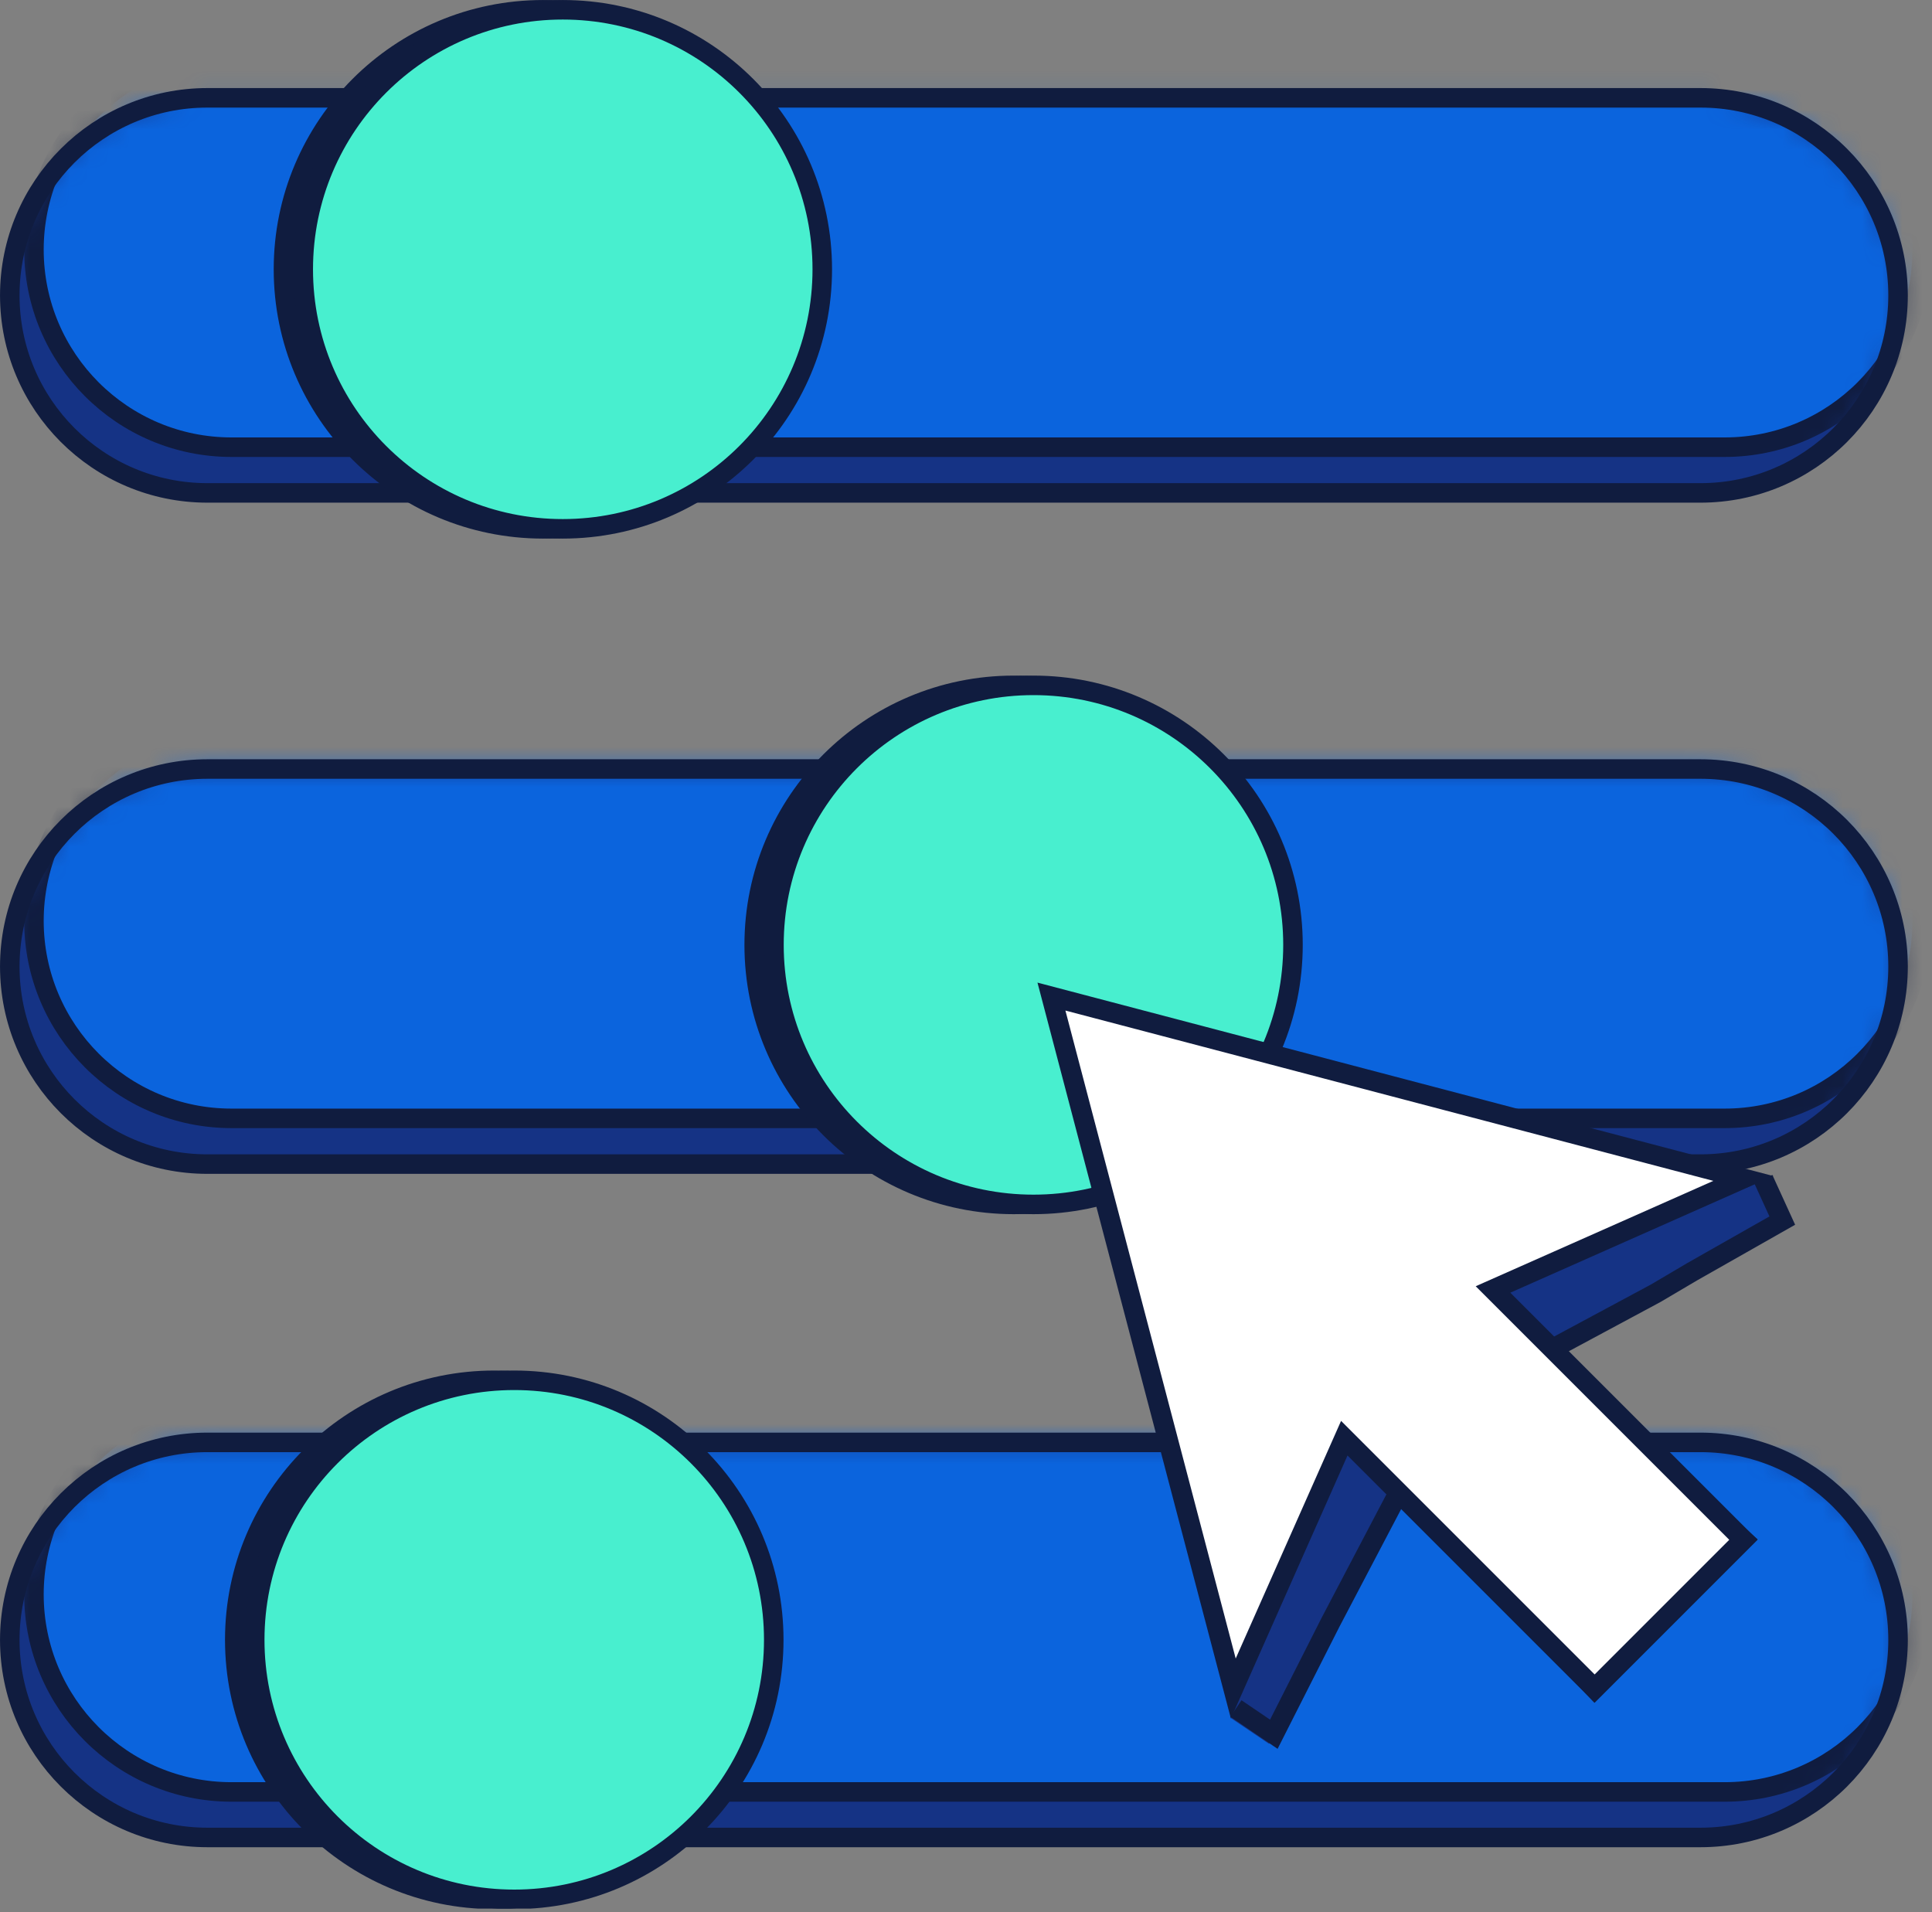 <svg width="97" height="96" viewBox="0 0 97 96" fill="none" xmlns="http://www.w3.org/2000/svg">
<rect x="0" y="0" width="97" height="96" fill="#808080" stroke="none"/>
<g clip-path="url(#clip0_1_367)">
<path d="M85.374 4.911H10.414C4.934 4.911 0.491 9.351 0.491 14.829C0.491 20.306 4.934 24.746 10.414 24.746H85.374C90.854 24.746 95.296 20.306 95.296 14.829C95.296 9.351 90.854 4.911 85.374 4.911Z" fill="#153385"/>
<mask id="mask0_1_367" style="mask-type:luminance" maskUnits="userSpaceOnUse" x="0" y="4" width="96" height="21">
<path d="M85.374 4.911H10.414C4.934 4.911 0.491 9.351 0.491 14.829C0.491 20.306 4.934 24.746 10.414 24.746H85.374C90.854 24.746 95.296 20.306 95.296 14.829C95.296 9.351 90.854 4.911 85.374 4.911Z" fill="white"/>
</mask>
<g mask="url(#mask0_1_367)">
<path d="M86.586 2.616H11.626C6.146 2.616 1.704 7.056 1.704 12.533C1.704 18.011 6.146 22.451 11.626 22.451H86.586C92.066 22.451 96.509 18.011 96.509 12.533C96.509 7.056 92.066 2.616 86.586 2.616Z" fill="#0B64DD" stroke="#101C3F" stroke-width="0.98" stroke-miterlimit="10"/>
</g>
<path d="M85.374 4.911H10.414C4.934 4.911 0.491 9.351 0.491 14.829C0.491 20.306 4.934 24.746 10.414 24.746H85.374C90.854 24.746 95.296 20.306 95.296 14.829C95.296 9.351 90.854 4.911 85.374 4.911Z" stroke="#101C3F" stroke-width="0.98" stroke-miterlimit="10"/>
<path d="M85.374 38.608H10.414C4.934 38.608 0.491 43.048 0.491 48.525C0.491 54.002 4.934 58.443 10.414 58.443H85.374C90.854 58.443 95.296 54.002 95.296 48.525C95.296 43.048 90.854 38.608 85.374 38.608Z" fill="#153385"/>
<mask id="mask1_1_367" style="mask-type:luminance" maskUnits="userSpaceOnUse" x="0" y="38" width="96" height="21">
<path d="M85.374 38.608H10.414C4.934 38.608 0.491 43.048 0.491 48.525C0.491 54.002 4.934 58.443 10.414 58.443H85.374C90.854 58.443 95.296 54.002 95.296 48.525C95.296 43.048 90.854 38.608 85.374 38.608Z" fill="white"/>
</mask>
<g mask="url(#mask1_1_367)">
<path d="M86.586 36.312H11.626C6.146 36.312 1.704 40.753 1.704 46.23C1.704 51.707 6.146 56.147 11.626 56.147H86.586C92.066 56.147 96.509 51.707 96.509 46.23C96.509 40.753 92.066 36.312 86.586 36.312Z" fill="#0B64DD" stroke="#101C3F" stroke-width="0.98" stroke-miterlimit="10"/>
</g>
<path d="M85.374 38.608H10.414C4.934 38.608 0.491 43.048 0.491 48.525C0.491 54.002 4.934 58.443 10.414 58.443H85.374C90.854 58.443 95.296 54.002 95.296 48.525C95.296 43.048 90.854 38.608 85.374 38.608Z" stroke="#101C3F" stroke-width="0.98" stroke-miterlimit="10"/>
<path d="M85.374 72.414H10.414C4.934 72.414 0.491 76.854 0.491 82.332C0.491 87.809 4.934 92.249 10.414 92.249H85.374C90.854 92.249 95.296 87.809 95.296 82.332C95.296 76.854 90.854 72.414 85.374 72.414Z" fill="#153385"/>
<mask id="mask2_1_367" style="mask-type:luminance" maskUnits="userSpaceOnUse" x="0" y="72" width="96" height="21">
<path d="M85.374 72.414H10.414C4.934 72.414 0.491 76.854 0.491 82.332C0.491 87.809 4.934 92.249 10.414 92.249H85.374C90.854 92.249 95.296 87.809 95.296 82.332C95.296 76.854 90.854 72.414 85.374 72.414Z" fill="white"/>
</mask>
<g mask="url(#mask2_1_367)">
<path d="M86.586 70.129H11.626C6.146 70.129 1.704 74.569 1.704 80.046C1.704 85.524 6.146 89.964 11.626 89.964H86.586C92.066 89.964 96.509 85.524 96.509 80.046C96.509 74.569 92.066 70.129 86.586 70.129Z" fill="#0B64DD" stroke="#101C3F" stroke-width="0.98" stroke-miterlimit="10"/>
</g>
<path d="M85.374 72.414H10.414C4.934 72.414 0.491 76.854 0.491 82.332C0.491 87.809 4.934 92.249 10.414 92.249H85.374C90.854 92.249 95.296 87.809 95.296 82.332C95.296 76.854 90.854 72.414 85.374 72.414Z" stroke="#101C3F" stroke-width="0.98" stroke-miterlimit="10"/>
<path d="M24.816 95.356C32.012 95.356 37.846 89.523 37.846 82.327C37.846 75.131 32.012 69.297 24.816 69.297C17.62 69.297 11.787 75.131 11.787 82.327C11.787 89.523 17.62 95.356 24.816 95.356Z" fill="#101C3F" stroke="#101C3F" stroke-width="0.98" stroke-miterlimit="10"/>
<path d="M25.819 95.356C33.015 95.356 38.848 89.523 38.848 82.327C38.848 75.131 33.015 69.297 25.819 69.297C18.622 69.297 12.789 75.131 12.789 82.327C12.789 89.523 18.622 95.356 25.819 95.356Z" fill="#48EFCF" stroke="#101C3F" stroke-width="0.98" stroke-miterlimit="10"/>
<path d="M50.895 60.467C58.092 60.467 63.925 54.634 63.925 47.438C63.925 40.242 58.092 34.408 50.895 34.408C43.699 34.408 37.866 40.242 37.866 47.438C37.866 54.634 43.699 60.467 50.895 60.467Z" fill="#101C3F" stroke="#101C3F" stroke-width="0.98" stroke-miterlimit="10"/>
<path d="M51.888 60.467C59.084 60.467 64.917 54.634 64.917 47.438C64.917 40.242 59.084 34.408 51.888 34.408C44.692 34.408 38.858 40.242 38.858 47.438C38.858 54.634 44.692 60.467 51.888 60.467Z" fill="#48EFCF" stroke="#101C3F" stroke-width="0.98" stroke-miterlimit="10"/>
<path d="M27.262 26.55C34.458 26.55 40.291 20.717 40.291 13.521C40.291 6.325 34.458 0.491 27.262 0.491C20.066 0.491 14.232 6.325 14.232 13.521C14.232 20.717 20.066 26.55 27.262 26.55Z" fill="#101C3F" stroke="#101C3F" stroke-width="0.98" stroke-miterlimit="10"/>
<path d="M28.254 26.55C35.45 26.55 41.284 20.717 41.284 13.521C41.284 6.325 35.45 0.491 28.254 0.491C21.058 0.491 15.225 6.325 15.225 13.521C15.225 20.717 21.058 26.55 28.254 26.55Z" fill="#48EFCF" stroke="#101C3F" stroke-width="0.98" stroke-miterlimit="10"/>
<path d="M83.129 64.927L84.963 63.845L89.483 61.279L88.962 59.044L82.417 61.259L55.175 53.331L62.452 81.455L61.8 86.256L63.715 87.549L66.802 81.445L70.41 74.569L80.062 84.772L87.528 77.305L77.345 68.034L83.129 64.927Z" fill="#153385"/>
<path d="M62.051 85.774L63.955 87.067L66.802 81.445L70.41 74.569L80.062 84.772L87.528 77.305L77.345 68.034L83.129 64.927L84.963 63.845L89.483 61.279L88.531 59.194" stroke="#101C3F" stroke-miterlimit="10"/>
<path d="M87.528 59.164L52.79 50.033L61.92 84.772L67.493 72.204L80.062 84.772L87.528 77.305L74.96 64.737L87.528 59.164Z" fill="white" stroke="#101C3F" stroke-miterlimit="10"/>
</g>
<defs>
<clipPath id="clip0_1_367">
<rect width="96.78" height="95.63" fill="white" transform="scale(1.002)"/>
</clipPath>
</defs>
</svg>

